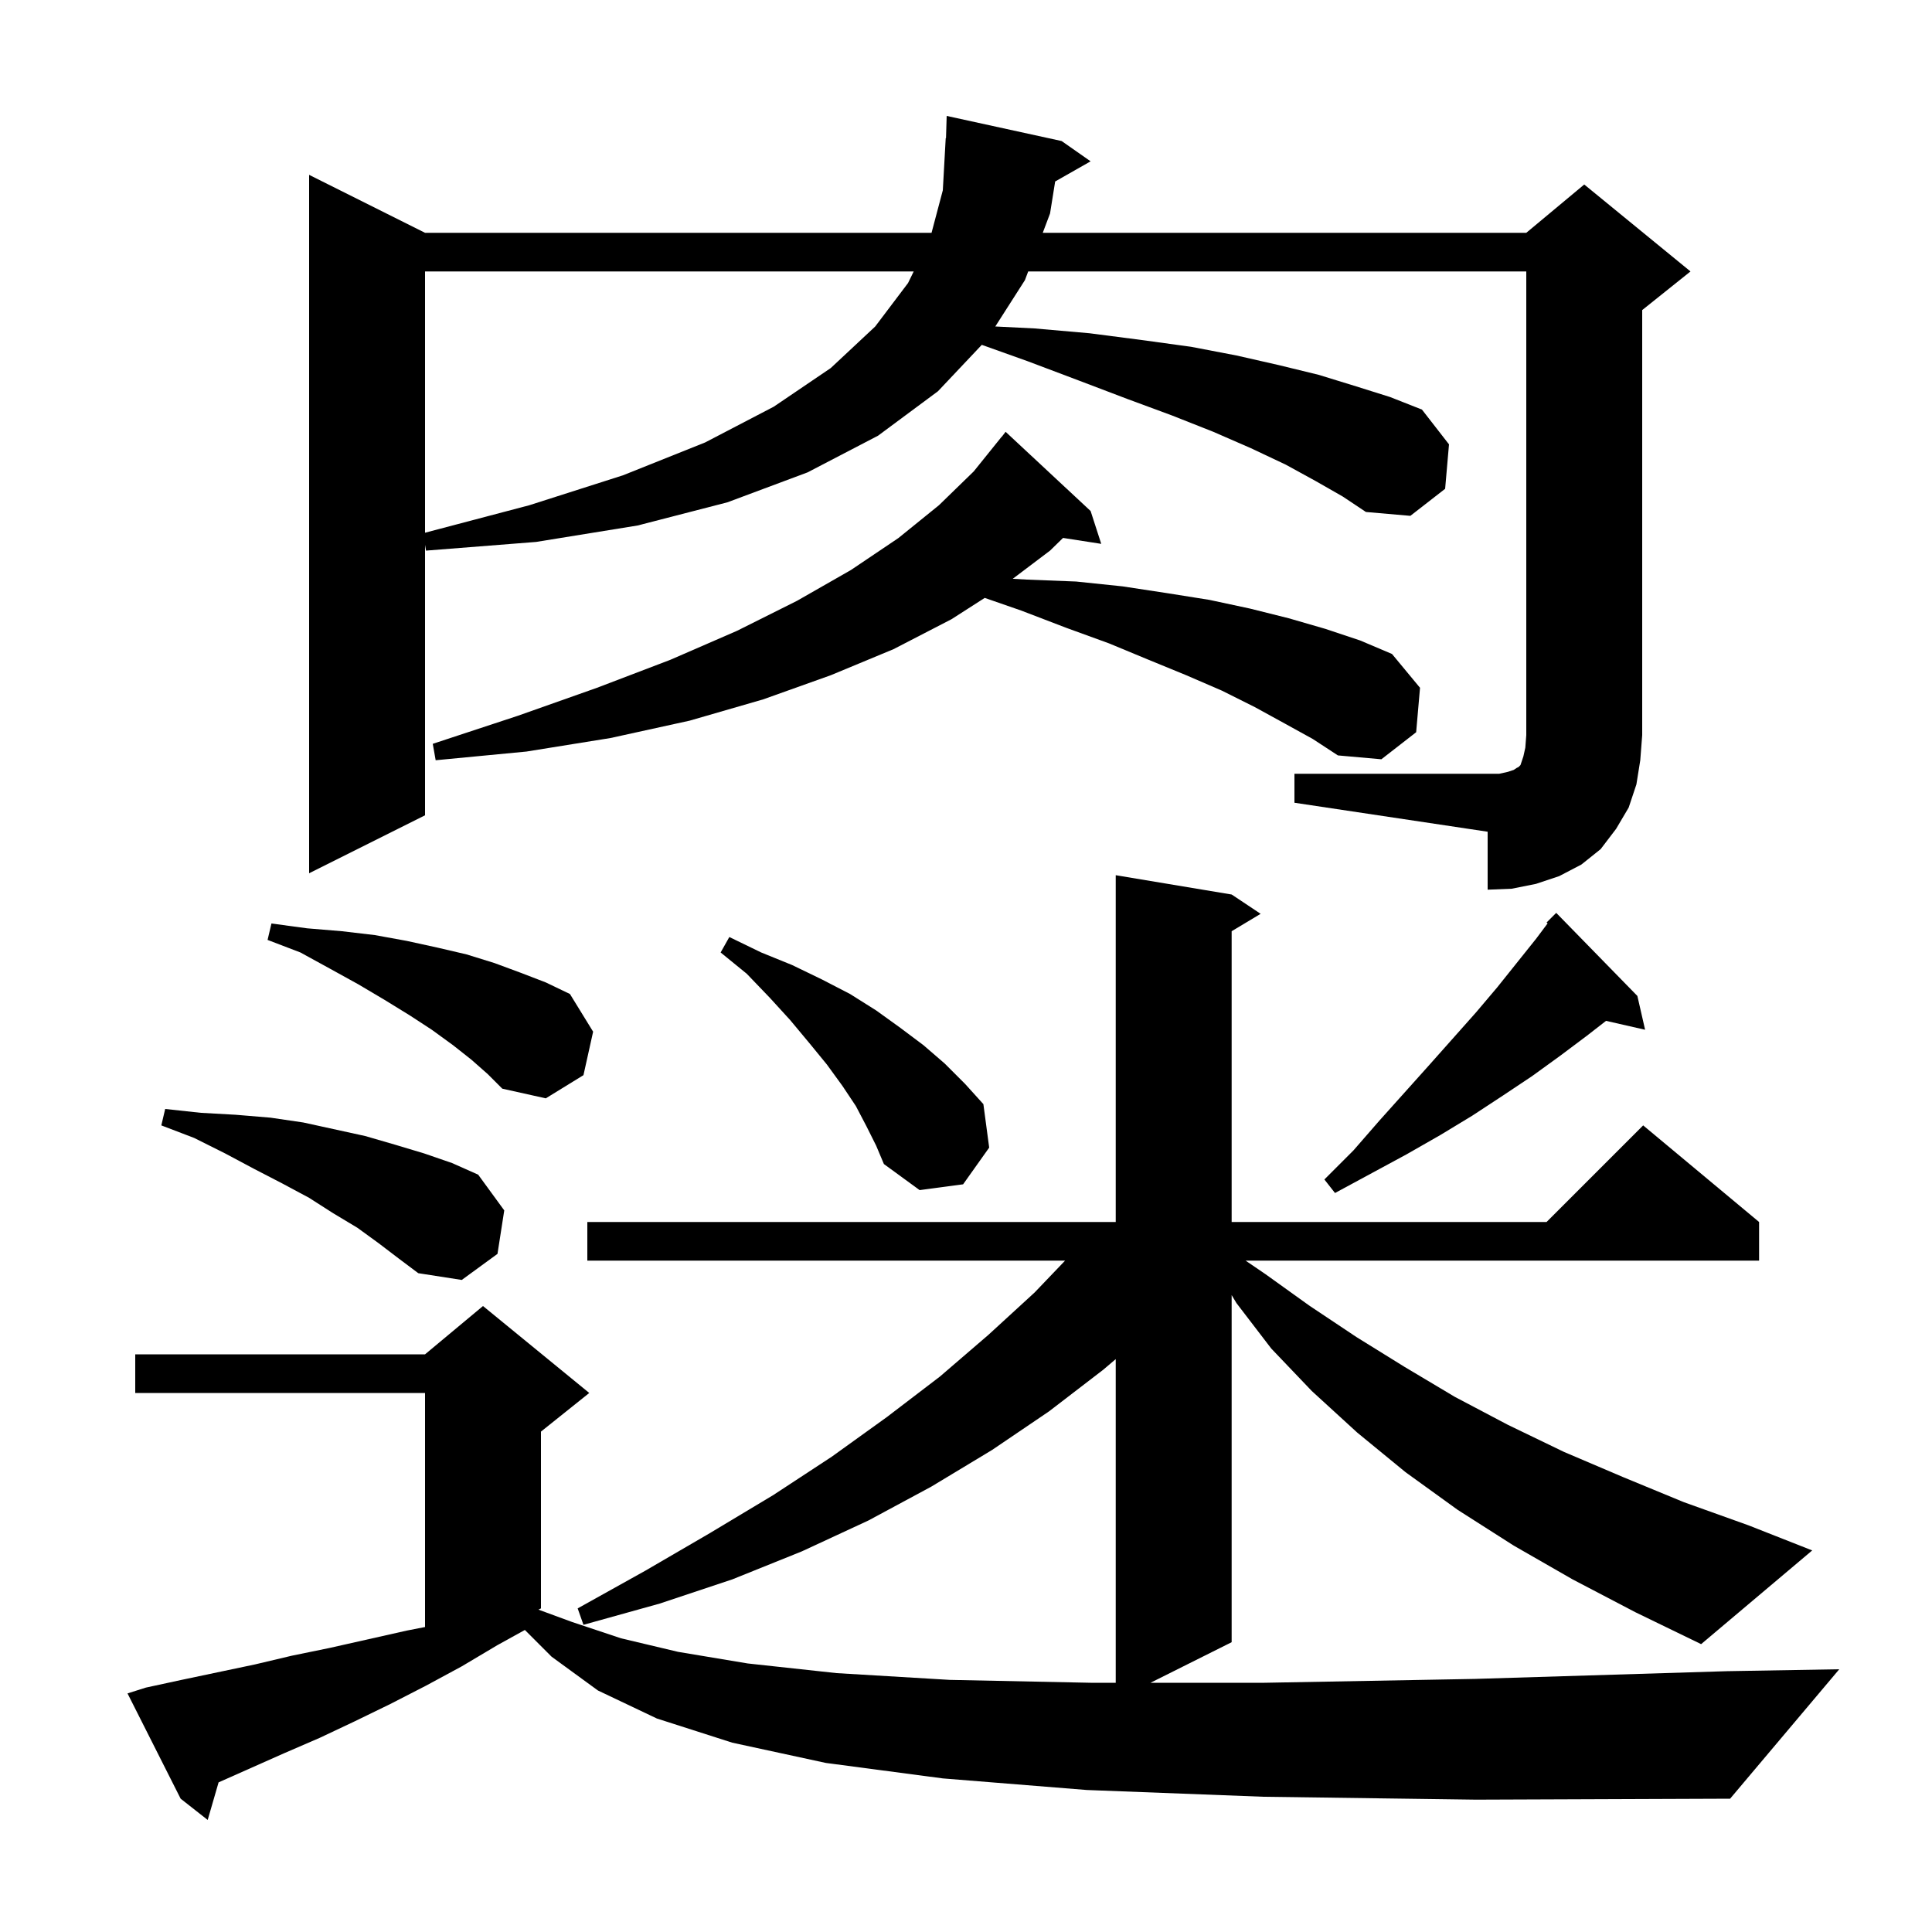 <svg xmlns="http://www.w3.org/2000/svg" xmlns:xlink="http://www.w3.org/1999/xlink" version="1.1" baseProfile="full" viewBox="0 0 200 200" width="200" height="200"><g fill="currentColor"><path d="M 130.8 186.0 L 112.5 185.3 L 97.6 184.1 L 85.5 182.5 L 75.8 180.4 L 68.0 177.9 L 61.9 175.0 L 57.1 171.5 L 54.334 168.734 L 51.5 170.3 L 47.8 172.5 L 44.1 174.5 L 40.4 176.4 L 36.7 178.2 L 33.1 179.9 L 29.4 181.5 L 22.628 184.51 L 21.5 188.4 L 18.7 186.2 L 13.2 175.3 L 15.1 174.7 L 18.8 173.9 L 26.4 172.3 L 30.2 171.4 L 34.1 170.6 L 42.1 168.8 L 44.0 168.429 L 44.0 144.2 L 14.0 144.2 L 14.0 140.2 L 44.0 140.2 L 50.0 135.2 L 61.0 144.2 L 56.0 148.2 L 56.0 166.5 L 55.741 166.629 L 59.2 167.9 L 64.3 169.6 L 70.2 171.0 L 77.4 172.2 L 86.6 173.2 L 98.3 173.9 L 112.9 174.2 L 115.5 174.2 L 115.5 140.696 L 114.2 141.8 L 108.6 146.1 L 102.7 150.1 L 96.4 153.9 L 89.9 157.4 L 83.0 160.6 L 75.8 163.5 L 68.3 166.0 L 60.4 168.2 L 59.8 166.5 L 66.8 162.6 L 73.5 158.7 L 80.0 154.8 L 86.1 150.8 L 91.8 146.7 L 97.3 142.5 L 102.3 138.2 L 107.1 133.8 L 110.257 130.5 L 60.8 130.5 L 60.8 126.5 L 115.5 126.5 L 115.5 90.6 L 127.5 92.6 L 130.5 94.6 L 127.5 96.4 L 127.5 126.5 L 160.1 126.5 L 170.1 116.5 L 182.1 126.5 L 182.1 130.5 L 128.944 130.5 L 131.0 131.9 L 135.6 135.2 L 140.4 138.4 L 145.4 141.5 L 150.6 144.6 L 156.1 147.5 L 161.9 150.3 L 168.0 152.9 L 174.3 155.5 L 181.0 157.9 L 187.6 160.5 L 176.1 170.2 L 169.3 166.9 L 162.8 163.5 L 156.7 160.0 L 150.9 156.3 L 145.5 152.4 L 140.5 148.3 L 135.8 144.0 L 131.6 139.6 L 128.0 134.9 L 127.5 134.067 L 127.5 170.0 L 119.1 174.2 L 130.9 174.2 L 152.7 173.8 L 178.8 173.0 L 190.4 172.8 L 179.1 186.2 L 152.8 186.3 Z M 39.2 128.7 L 37.0 127.1 L 34.5 125.6 L 32.0 124.0 L 29.2 122.5 L 26.3 121.0 L 23.3 119.4 L 20.1 117.8 L 16.7 116.5 L 17.1 114.8 L 20.8 115.2 L 24.4 115.4 L 28.0 115.7 L 31.4 116.2 L 37.8 117.6 L 40.9 118.5 L 43.9 119.4 L 46.8 120.4 L 49.5 121.6 L 52.2 125.3 L 51.5 129.8 L 47.8 132.5 L 43.3 131.8 L 41.3 130.3 Z M 169.5 103.1 L 170.3 106.6 L 166.257 105.678 L 164.3 107.2 L 161.5 109.3 L 158.6 111.4 L 155.6 113.4 L 152.4 115.5 L 149.1 117.5 L 145.6 119.5 L 138.2 123.5 L 137.1 122.1 L 140.1 119.1 L 142.8 116.0 L 148.0 110.2 L 152.8 104.8 L 155.0 102.2 L 159.0 97.2 L 160.209 95.588 L 160.1 95.5 L 161.1 94.5 Z M 89.7 116.6 L 88.6 114.5 L 87.2 112.4 L 85.6 110.2 L 83.8 108.0 L 81.8 105.6 L 79.7 103.3 L 77.3 100.8 L 74.6 98.6 L 75.5 97.0 L 78.8 98.6 L 82.0 99.9 L 85.1 101.4 L 88.0 102.9 L 90.7 104.6 L 93.2 106.4 L 95.6 108.2 L 97.8 110.1 L 99.9 112.2 L 101.8 114.3 L 102.4 118.8 L 99.7 122.6 L 95.2 123.2 L 91.5 120.5 L 90.7 118.6 Z M 48.8 109.7 L 46.9 108.2 L 44.7 106.6 L 42.4 105.1 L 39.8 103.5 L 37.1 101.9 L 34.2 100.3 L 31.1 98.6 L 27.7 97.3 L 28.1 95.6 L 31.8 96.1 L 35.4 96.4 L 38.8 96.8 L 42.1 97.4 L 45.3 98.1 L 48.3 98.8 L 51.2 99.7 L 53.9 100.7 L 56.5 101.7 L 59.0 102.9 L 61.4 106.8 L 60.4 111.3 L 56.5 113.7 L 52.0 112.7 L 50.5 111.2 Z M 134.0 80.1 L 155.2 80.1 L 156.1 79.9 L 156.7 79.7 L 157.0 79.5 L 157.2 79.4 L 157.4 79.2 L 157.7 78.3 L 157.9 77.4 L 158.0 76.1 L 158.0 28.1 L 106.439 28.1 L 106.1 29.0 L 103.033 33.797 L 107.1 34.0 L 112.8 34.5 L 118.2 35.2 L 123.3 35.9 L 128.0 36.8 L 132.4 37.8 L 136.5 38.8 L 140.4 40.0 L 143.9 41.1 L 147.2 42.4 L 150.0 46.0 L 149.6 50.6 L 146.0 53.4 L 141.4 53.0 L 139.0 51.4 L 136.2 49.8 L 133.1 48.1 L 129.5 46.4 L 125.6 44.7 L 121.3 43.0 L 116.7 41.3 L 111.7 39.4 L 106.4 37.4 L 101.635 35.698 L 97.1 40.5 L 90.9 45.1 L 83.6 48.9 L 75.3 52.0 L 66.0 54.4 L 55.5 56.1 L 44.1 57.0 L 44.0 56.4 L 44.0 84.4 L 32.0 90.4 L 32.0 18.1 L 44.0 24.1 L 96.433 24.1 L 97.6 19.7 L 97.9 14.3 L 97.93 14.301 L 98.0 12.0 L 109.9 14.6 L 112.9 16.7 L 109.23 18.787 L 108.7 22.1 L 107.946 24.1 L 158.0 24.1 L 164.0 19.1 L 175.0 28.1 L 170.0 32.1 L 170.0 76.1 L 169.8 78.7 L 169.4 81.2 L 168.6 83.6 L 167.3 85.8 L 165.7 87.9 L 163.7 89.5 L 161.4 90.7 L 159.0 91.5 L 156.5 92.0 L 154.0 92.1 L 154.0 86.1 L 134.0 83.1 Z M 133.0 74.9 L 129.9 73.2 L 126.5 71.5 L 122.8 69.9 L 118.9 68.3 L 114.8 66.6 L 110.4 65.0 L 105.7 63.2 L 101.938 61.895 L 98.5 64.1 L 92.5 67.2 L 86.0 69.9 L 79.0 72.4 L 71.4 74.6 L 63.2 76.4 L 54.5 77.8 L 45.1 78.7 L 44.8 77.0 L 53.6 74.1 L 61.8 71.2 L 69.4 68.3 L 76.3 65.3 L 82.5 62.2 L 88.1 59.0 L 93.0 55.7 L 97.2 52.3 L 100.8 48.8 L 103.7 45.2 L 103.709 45.208 L 104.1 44.7 L 112.9 52.9 L 114.0 56.3 L 110.046 55.686 L 108.7 57.0 L 104.839 59.916 L 106.3 60.0 L 111.4 60.2 L 116.2 60.7 L 120.8 61.4 L 125.2 62.1 L 129.4 63.0 L 133.4 64.0 L 137.2 65.1 L 140.8 66.3 L 144.1 67.7 L 147.0 71.2 L 146.6 75.8 L 143.0 78.6 L 138.5 78.2 L 135.9 76.5 Z M 44.0 28.1 L 44.0 55.147 L 54.8 52.3 L 64.5 49.2 L 73.0 45.8 L 80.1 42.1 L 86.0 38.1 L 90.6 33.8 L 94.0 29.3 L 94.587 28.1 Z "/></g></svg>